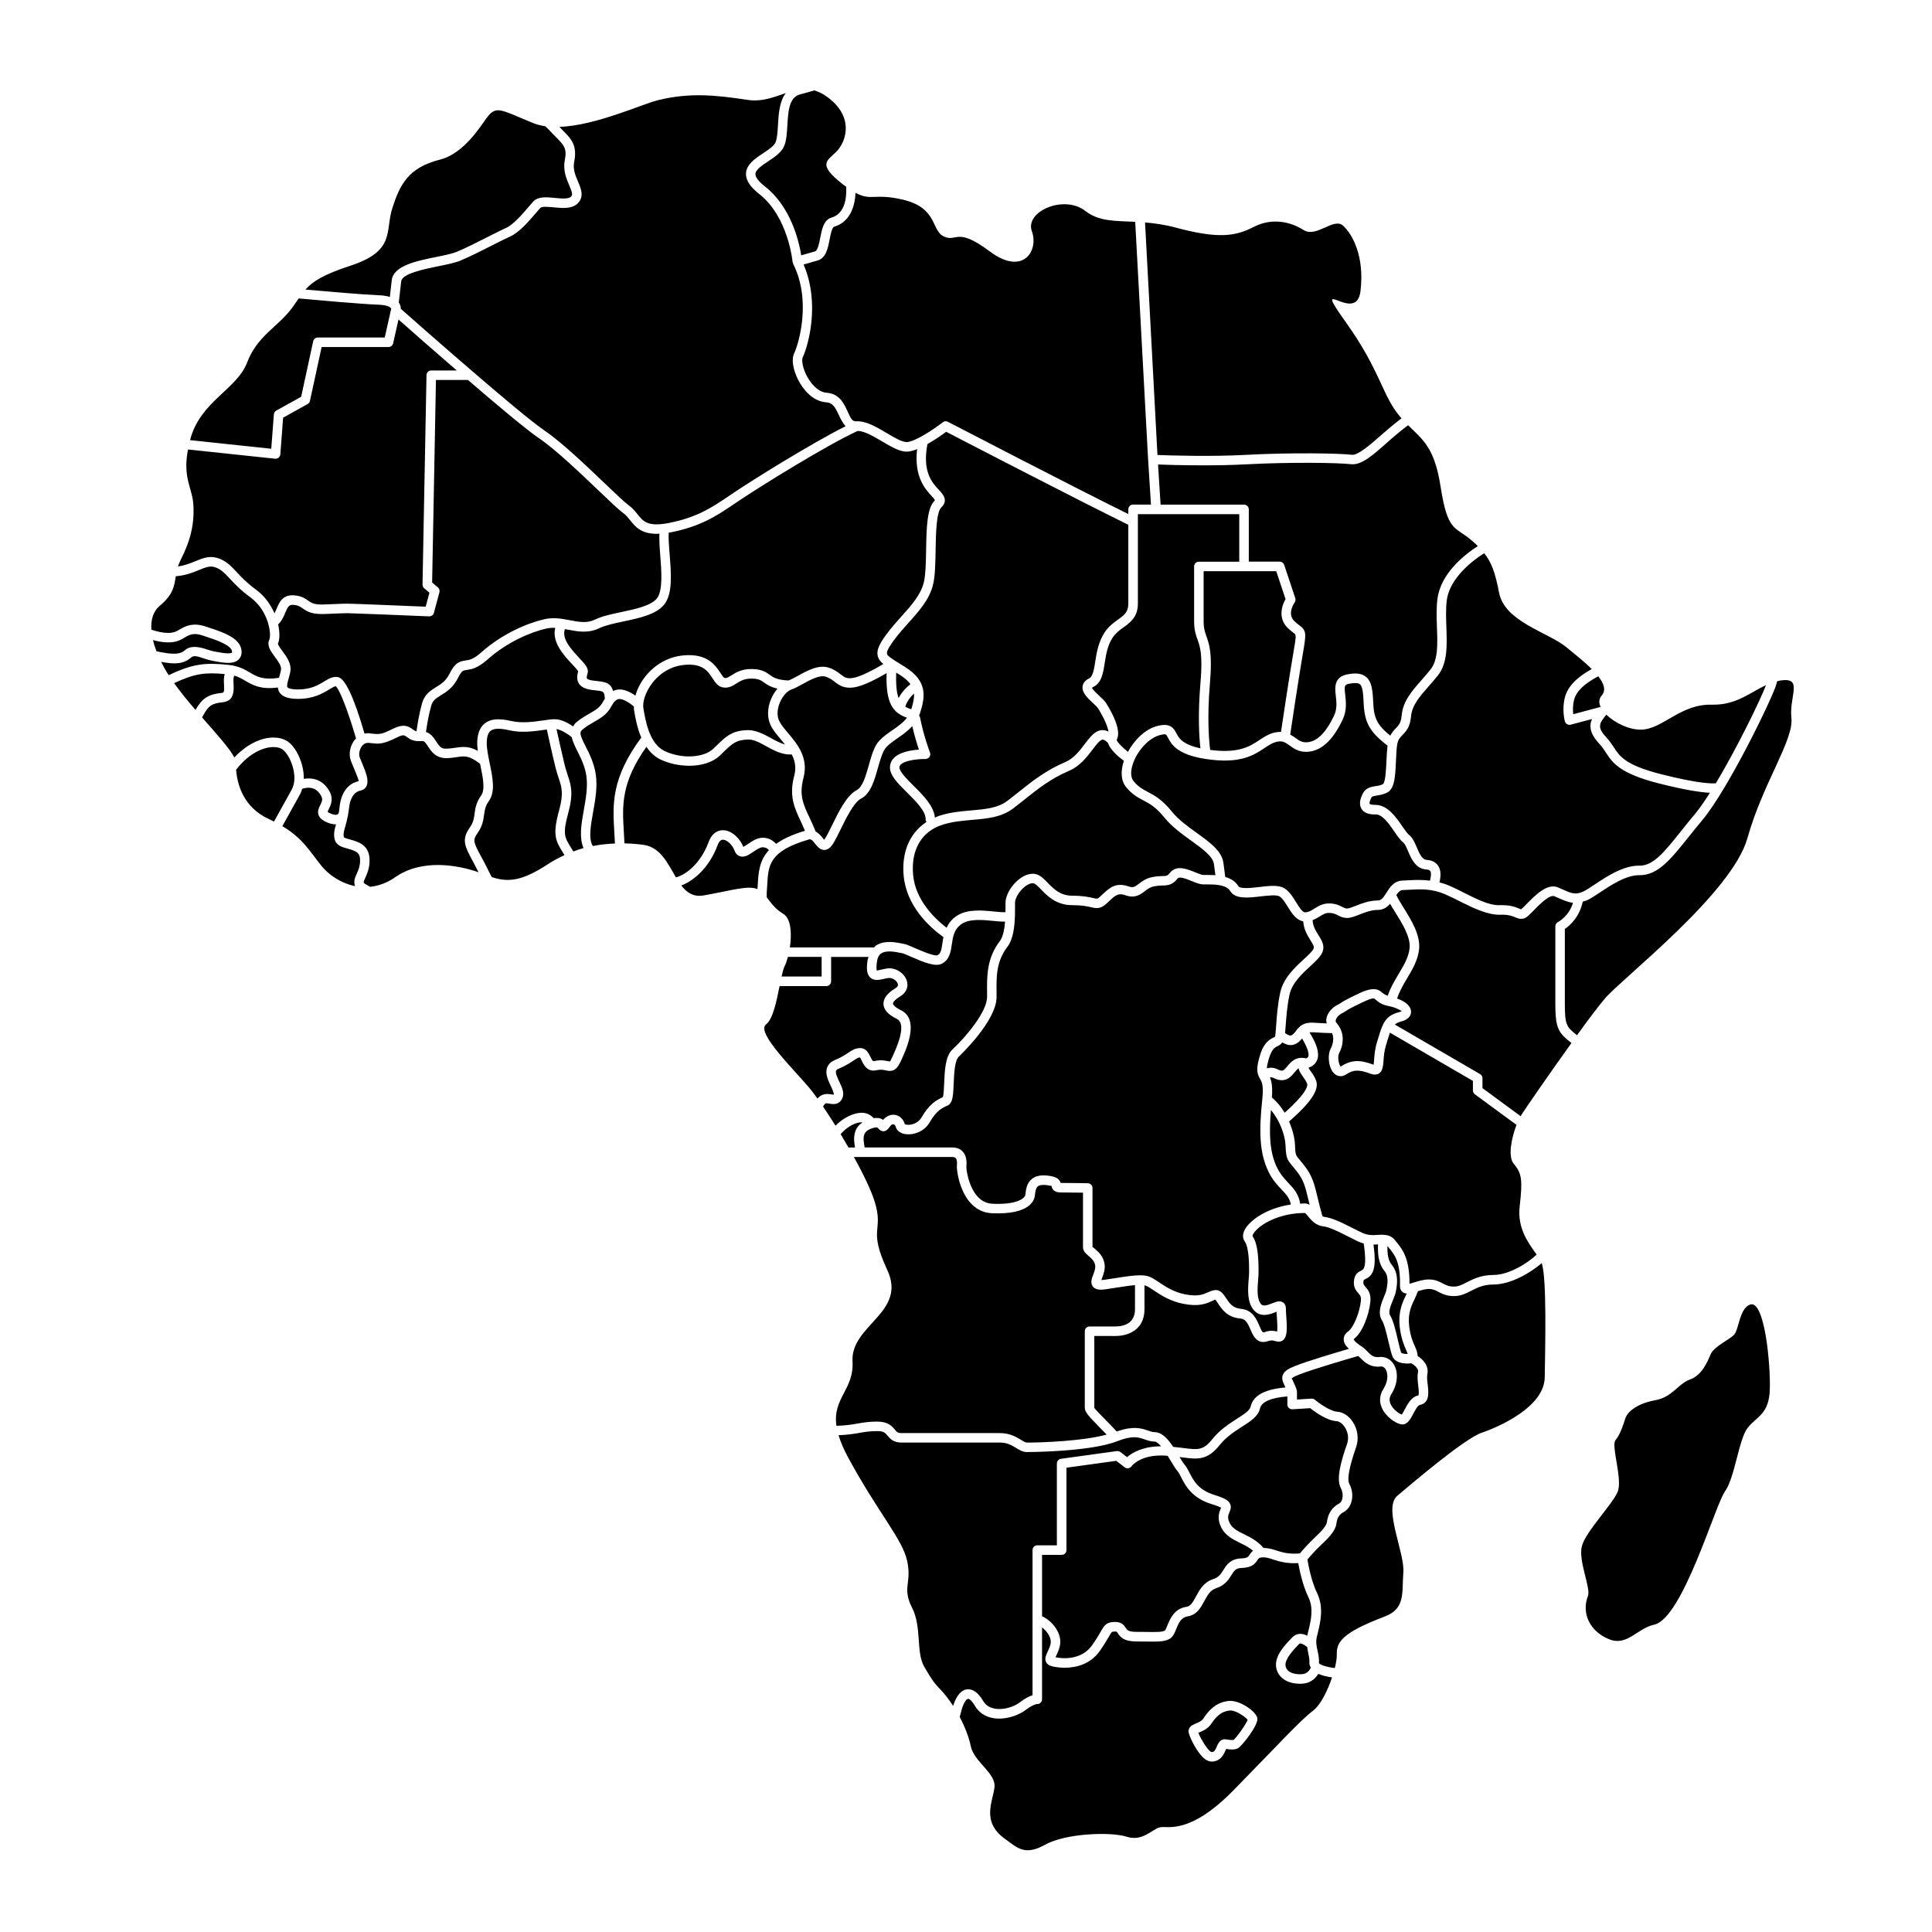 <?xml version="1.0" encoding="UTF-8"?>
<!-- Uploaded to: ICON Repo, www.svgrepo.com, Generator: ICON Repo Mixer Tools -->
<svg fill="#000000" width="800px" height="800px" version="1.1" viewBox="144 144 512 512" xmlns="http://www.w3.org/2000/svg">
 <path d="m607.78 489.73c-2.867 1.043-2.91 6.68-4.289 8.051-1.375 1.371-5.309 3.078-6.168 5.144-0.863 2.047-2.316 5.562-5.488 6.672-3.168 1.125-4.539 4.637-9.25 5.492-4.711 0.855-7.254 3.023-7.828 4.731-0.57 1.723-1.367 4.348-2.625 5.824-1.254 1.484 1.941 10.398 0.562 13.707-1.367 3.316-8.453 10.5-9.477 14.379-1.027 3.883 2.434 11.117 1.598 13.254-1.754 4.469 0.434 9.32 5.594 11.426 4.801 1.949 7.379-2.836 11.996-3.871 7.535-1.703 16.105-31.656 18.738-35.316 2.625-3.652 3.652-13.926 6.051-16.898 2.398-2.973 5.598-3.543 5.824-10.055 0.227-6.512-1.355-23.957-5.238-22.539zm-287.69-146.72c4.418 2.137 10.34 1.879 12.914-0.562l0.926-0.891c2.555-2.473 4.102-3.965 8.254-4.07 2.203 0.004 4.262 1.078 6.242 2.176 1.254 0.691 2.457 1.32 3.617 1.641-0.371-0.465-0.75-0.926-1.133-1.379-1.047-1.238-2.031-2.41-2.648-3.664-0.969-1.961-0.953-4.488 0.051-6.934 0.441-1.078 1.047-2.031 1.719-2.832-1.777-0.402-2.754-1.043-3.535-1.602-0.805-0.578-1.387-0.996-3.062-1.055-2.082-0.082-3.246 0.629-4.309 1.305-0.961 0.621-2.055 1.324-3.602 1.02-1.289-0.25-2.004-1.344-2.699-2.41-1.23-1.879-2.625-4.016-7.492-3.547-4.473 0.418-7.219 3.18-8.457 4.781-1.965 2.551-2.613 5.215-2.383 6.609 0.539 3.309 1.547 9.453 5.598 11.414zm77.48 43.691c2.816-1.848 6.742-1.449 9.906-1.137 0.996 0.105 2.273 0.223 2.984 0.172 0.012-0.625 0.016-1.25 0.012-1.742l-0.004-0.727c0-3.184 3.742-7.715 7.246-7.715 1.633 0 2.777 1.18 3.984 2.43 1.543 1.594 3.285 3.394 6.484 3.394 2.863 0 4.453 0.367 5.508 0.609 1.137 0.262 1.137 0.262 1.844-0.371l0.781-0.715c1.672-1.562 3.375-3.176 6.848-1.969 1.18 0.414 1.641 0.059 2.648-0.715 0.84-0.645 1.891-1.449 3.535-1.773 1.203-0.23 2.102-0.258 2.75-0.277 1.129-0.031 1.301-0.035 2.019-0.934 1.688-2.074 4.527-0.918 6.606-0.07 0.789 0.324 1.691 0.691 2.141 0.707 0.273 0.012 0.605 0.004 0.957 0.012h0.172c0.625 0 1.344 0.004 2.102 0.059l-0.383-2.926c-0.273-2.07-3.059-4.082-6.004-6.203-2.422-1.742-5.168-3.723-7.16-6.176-2.258-2.797-3.945-3.684-5.57-4.539-1.43-0.75-2.906-1.527-4.492-3.426-1.387-1.668-1.613-4.16-0.648-7.031-1.535-1.145-3.637-2.969-4.227-4.762-0.559-0.555-1.062-0.871-1.391-0.871-0.707 0.035-1.715 1.359-2.684 2.644-1.492 1.965-3.344 4.41-6.273 5.652-4.785 2.035-8.152 4.719-11.719 7.559-0.984 0.785-1.98 1.578-3.008 2.363-3.125 2.379-6.902 2.711-10.902 3.055-2.539 0.223-5.168 0.449-7.715 1.238-5.652 1.75-8.543 6.609-7.934 13.324 0.609 6.699 5.703 11.594 8.871 14.02 0.539-1.152 1.34-2.258 2.715-3.16zm-15.094-63.848-0.969-0.598c-0.121 3.219 0.109 5.356 0.629 6.746 0.586-1.125 1.566-2.445 3.141-3.684-0.594-0.82-1.465-1.629-2.801-2.465zm3.734 4.957c-1.461 1.344-2.07 2.691-2.309 3.465 0.488 0.297 1.02 0.52 1.598 0.68 0.488-1.555 0.805-2.906 0.711-4.144zm59.34-23.848c0 3.543-2.023 5.004-3.812 6.297-0.984 0.711-2 1.445-2.769 2.551-1.465 2.106-1.863 4.664-2.215 6.922-0.422 2.699-0.82 5.25-3.031 6.324-0.273 0.133-0.336 0.223-0.336 0.223 0.066 0.379 1.371 1.602 2 2.191 0.727 0.676 1.402 1.309 1.785 1.93 1.605 2.562 4.102 7.234 2.769 9.652 0.012 0.488 1.34 1.898 2.969 3.199 1.719-3.16 4.648-6.152 8.039-6.918 3.113-0.711 4.035 0.488 4.816 2.004 0.656 1.258 1.57 2.938 6.359 3.977-0.316-2.762-0.734-8.676 0.023-17.496 0.625-7.324-0.125-9.445-0.789-11.32-0.449-1.25-0.906-2.531-0.906-4.898v-14.484c0-0.695 0.562-1.258 1.258-1.258h10.707v-12.594h-26.867zm-55.773-42.277c-1.395 7.344 1.238 10.223 3.019 12.121 1.047 1.113 2.629 2.801 0.664 4.656-1.34 1.258-1.441 7.039-1.516 11.262-0.059 3.473-0.117 6.75-0.641 9.043-0.918 4.016-3.641 7.055-6.531 10.27-1.328 1.484-2.711 3.023-3.914 4.676-0.848 1.164-1.961 2.801-1.812 3.527 0.121 0.629 1.512 1.477 3.266 2.555l1.5 0.934c6.109 3.84 5.402 7.918 3.941 12.469-0.051 0.156-0.145 0.273-0.203 0.418 0.074 0.125 0.211 0.207 0.238 0.359 0.969 5.043 2.648 9.41 2.664 9.453 0.152 0.395 0.102 0.836-0.141 1.18-0.242 0.344-0.691 0.5-1.062 0.535-2.309-0.051-6.82 0.527-6.898 2.207-0.051 1.098 2.074 3.203 3.777 4.902 2.551 2.535 5.379 5.379 5.621 8.418 0.465-0.195 0.906-0.414 1.406-0.562 2.797-0.867 5.562-1.109 8.238-1.34 3.777-0.328 7.047-0.613 9.598-2.551 1.012-0.77 1.996-1.551 2.961-2.328 3.543-2.82 7.203-5.738 12.305-7.906 2.312-0.984 3.875-3.043 5.25-4.856 1.445-1.898 2.691-3.543 4.566-3.637 0.57-0.031 1.133 0.109 1.691 0.395-0.203-1.281-1.113-3.523-2.746-6.137-0.211-0.336-0.828-0.918-1.367-1.426-1.48-1.379-3.008-2.805-2.75-4.481 0.09-0.598 0.457-1.438 1.703-2.047 1.027-0.5 1.316-2.328 1.641-4.445 0.379-2.402 0.848-5.391 2.641-7.969 1.012-1.461 2.258-2.359 3.359-3.152 1.668-1.203 2.769-2 2.769-4.254v-20.906c-12.57-6.144-43.207-22.027-48.262-24.645-0.988 0.727-2.914 2.098-4.977 3.262zm92.438 33.688h-19.242v13.227c0 1.934 0.328 2.867 0.75 4.047 0.746 2.117 1.598 4.516 0.926 12.383-0.816 9.48-0.223 15.574 0.059 17.707 7.531 0.973 10.461-0.902 13.008-2.594 1.145-0.754 2.211-1.473 3.578-1.883 0.828-0.242 1.531-0.309 2.176-0.281 0.551-3.719 2.211-14.75 3.25-20.777 0.84-4.926 0.84-4.926 0.105-5.477-0.43-0.312-0.969-0.719-1.641-1.391-2.473-2.473-1.551-5.762-0.5-7.578zm8.215 135.91c-0.23-0.695-0.699-1.352-1.148-1.98-0.508-0.707-1.012-1.426-1.125-2.207-0.352 0.23-0.691 0.605-1.129 1.133-0.676 0.812-1.43 1.734-2.695 1.969-0.246 0.047-0.48 0.066-0.699 0.066-0.84 0-1.473-0.293-1.965-0.52-0.422-0.191-0.727-0.297-1.129-0.211 0.473 1.055 0.734 2.543 0.516 5.316 1.309 1.066 2.453 2.465 3.387 4.035 6.164-5.481 6.094-7.293 5.988-7.602zm27.129-36.004c0.309-2.949-1.98-6.59-3.812-9.523-0.504-0.801-0.969-1.547-1.367-2.242-0.77 0.891-1.758 1.629-3.273 1.629-1.738 0-3.41 0.656-4.887 1.238-1.215 0.48-2.262 0.887-3.223 0.887-1.082 0-1.812-0.379-2.453-0.711-0.66-0.336-1.219-0.629-2.348-0.629-0.969 0-1.648 0.43-2.504 0.973-0.535 0.336-1.148 0.676-1.832 0.945 0.047 1.523 0.762 2.731 1.492 3.879 0.898 1.41 1.914 3.012 0.984 4.871-0.555 1.109-1.738 2.203-3.102 3.461-2.16 1.988-4.848 4.465-5.5 7.531-0.645 3.019-0.855 6.012-1.012 8.195-0.055 0.797-0.105 1.414-0.168 1.996 0.801 0.562 1.273 0.699 1.527 0.645 0.395-0.055 0.887-0.523 1.594-1.527 0.23-0.332 0.484-0.523 0.73-0.75 0.055-0.055 0.055-0.133 0.109-0.172 0.02-0.016 0.047 0 0.07-0.016 1.281-1.066 2.769-1.02 4.848-0.852 0.621 0.047 1.352 0.086 2.168 0.109-0.082-0.371-0.172-0.742-0.117-1.137 0.246-1.762 1.762-3.141 2.719-3.637 0.711-0.371 0.961-0.543 1.219-0.715 0.559-0.371 1.09-0.73 4.695-2.453 4-1.914 5.266-1.02 6.207-0.195 0.359 0.316 0.805 0.586 1.438 0.805 0.676-2.023 1.754-3.879 2.832-5.668 1.383-2.316 2.715-4.523 2.965-6.938zm-0.121-18.004c1.613-0.09 3.481-0.152 5.531 0.098 0.273-1.129 0.359-2.086 0.066-2.523-0.066-0.098-0.258-0.383-1.043-0.43-2.848-0.18-3.996-2.867-4.832-4.832-0.418-0.984-0.852-1.996-1.32-2.359-0.77-0.598-1.496-1.652-2.332-2.867-1.387-2.019-3.113-4.527-4.891-4.527-0.137 0-0.223 0.004-0.316 0.004-1.703 0-2.871-0.492-3.477-1.473-0.656-1.055-0.523-2.453 0.383-4.16 0.781-1.461 2.203-1.688 3.34-1.867 0.711-0.109 1.375-0.215 1.98-0.562 0.656-0.535 0.816-4.297 0.906-6.316 0.059-1.41 0.137-2.707 0.281-3.856-4.758-3.652-6.109-6.102-6.332-11.316-0.098-2.273-0.242-4.363-0.992-4.957-0.438-0.352-1.375-0.418-2.769-0.152-1.316 0.238-1.406 0.484-1.129 2.953 0.211 1.855 0.48 4.16-0.691 6.609-2.727 5.723-5.914 8.504-9.75 8.504-1.965 0-3.246-0.922-4.273-1.668-1.199-0.863-1.984-1.43-3.758-0.906-1.008 0.301-1.891 0.887-2.906 1.566-2.887 1.918-6.481 4.316-15.703 2.883-7.578-1.176-9.023-3.961-9.883-5.629-0.516-0.988-0.555-1.047-2.023-0.711-2.848 0.645-6.039 3.988-7.273 7.621-0.676 1.996-0.605 3.684 0.195 4.641 1.258 1.512 2.402 2.109 3.723 2.812 1.773 0.934 3.777 1.984 6.363 5.184 1.773 2.191 4.262 3.984 6.672 5.719 3.406 2.449 6.621 4.766 7.031 7.918l0.488 3.727c1.375 0.406 2.66 1.094 3.465 2.43 0.492 0.828 3.562 0.465 5.606 0.227 2.656-0.312 5.168-0.598 6.672 0.395 1.316 0.855 2.203 2.301 3.059 3.691 0.766 1.238 1.629 2.637 2.363 2.637h0.035c0.941-0.055 1.637-0.5 2.438-1.004 1.012-0.637 2.156-1.359 3.856-1.359 1.738 0 2.754 0.523 3.496 0.91 0.559 0.293 0.852 0.43 1.305 0.43 0.484 0 1.406-0.363 2.301-0.715 1.598-0.629 3.594-1.41 5.805-1.41 0.934 0 1.426-0.637 2.336-2.082 0.887-1.402 1.984-3.141 4.246-3.195 0.566-0.008 1.148-0.043 1.754-0.078zm-34.969 76.234c0.902 1.805 1.996 2.957 3.047 4.07 1.406 1.48 2.68 2.957 3.043 5.41 0.395-0.02 0.766-0.07 1.176-0.07 0.523 0 0.945 0.168 1.328 0.383-0.109-0.469-0.238-0.969-0.336-1.391-0.77-3.246-1.199-5.023-2.832-7.176-0.59-0.777-1.055-1.328-1.41-1.762-1.461-1.738-1.656-2.152-1.809-5.457-0.133-2.836-1.605-6.711-3.871-9.344-0.527 6.34-0.355 11.309 1.664 15.336zm33.02-41.582c-0.176-0.004-1.34-0.918-3.512-1.316-1.848-0.344-2.731-1.109-3.316-1.613-0.438-0.379-0.5-0.402-0.699-0.402-0.504 0-1.43 0.324-2.769 0.969-3.449 1.652-3.926 1.969-4.387 2.277-0.301 0.203-0.605 0.402-1.449 0.848-0.508 0.266-1.293 1.078-1.387 1.754-0.031 0.203-0.016 0.43 0.309 0.73 0.121 0.117 0.168 0.281 0.277 0.406 0.141 0.109 0.203 0.258 0.289 0.422 1.414 2.062 1.211 4.984 0.035 7.098-0.52 0.934-0.066 3.144 0.422 3.559 2.731-1.793 5.062-1.895 8.645-0.516 0.031 0.012 0.055 0.02 0.074 0.031 0.059-0.336 0.098-0.852 0.125-1.289 0.09-1.199 0.207-2.848 0.762-4.66l0.387-1.266c0.441-1.48 0.828-2.707 1.367-3.719 0.004-0.004 0-0.016 0.004-0.02 0.004-0.004 0.012-0.004 0.016-0.012 0.777-1.441 1.891-2.422 4.066-2.969 0.586-0.148 0.742-0.312 0.742-0.312zm-24.746 11.996c0.137-0.43 0.086-1.773-1.672-4.711-0.719 0.867-1.559 1.57-2.656 1.723-0.152 0.02-0.309 0.031-0.457 0.031-0.672 0-1.379-0.289-2.144-0.715-0.379 0.492-0.836 0.812-1.23 0.988-0.715 0.324-1.691 0.766-2.535 4.082-0.215 0.84-0.293 1.375-0.316 1.809 1.387-0.414 2.328 0.012 3.004 0.324 0.523 0.23 0.766 0.316 1.152 0.262 0.363-0.07 0.777-0.562 1.215-1.098 0.926-1.113 2.297-2.785 5.043-2.133 0.391-0.172 0.535-0.379 0.598-0.562zm26.047 62.875c-0.371-0.035-0.734-0.117-1.043-0.348-0.344-0.258-0.754-0.754-0.734-1.664 0.137-6.394-1.438-8.293-2.961-10.137l-0.363-0.441c-0.059 1.898 0.125 3.777 1.148 4.992 1.977 2.371 1.375 5.5 1.055 7.184-0.109 0.613-0.398 1.305-0.73 2.102-0.559 1.367-1.336 3.234-0.797 4.066 0.875 1.355 1.5 4.051 2.106 6.66 0.312 1.34 0.664 2.856 0.887 3.301 0.145 0.172 0.863 0.301 1.699 0.309-0.082-0.258-0.207-0.574-0.418-1.055-0.527-1.203-1.34-3.031-1.688-6.074-0.48-4.102 0.734-6.59 1.703-8.578 0.039-0.121 0.078-0.215 0.137-0.316zm-158.24-126.07c0.523 1.109 1.078 2.309 1.602 3.629 0.84 0.465 1.457 1.195 1.859 1.715 0.117 0.152 0.266 0.348 0.398 0.492 0.52-0.645 1.406-2.465 2.082-3.836 1.832-3.738 3.91-7.977 6.531-9.32 1.586-0.816 2.453-3.898 3.219-6.621 0.73-2.594 1.414-5.047 2.797-6.508 1.047-1.109 2.328-1.996 3.57-2.852 1.445-0.996 2.812-1.98 3.762-3.219-3.824-1.305-5.684-3.961-5.41-11.824-2.316 1.367-6.062 3.375-8.574 3.773-2.707 0.418-4.012-0.574-5.164-1.461-0.68-0.52-1.324-1.012-2.359-1.355-1.633-0.543-4.055 0.781-6.191 1.953-1.094 0.605-2.133 1.176-3.074 1.5-1.055 0.363-2.273 1.789-2.957 3.465-0.73 1.773-0.77 3.547-0.121 4.856 0.484 0.984 1.375 2.039 2.316 3.152 2.453 2.91 5.508 6.535 4.086 11.895-1.211 4.582-0.02 7.09 1.629 10.566zm153.79 56.938c-0.195 0.562-0.398 1.203-0.645 2.019l-0.387 1.289c-0.48 1.531-0.578 2.953-0.664 4.098-0.117 1.648-0.266 3.703-2.328 3.703-0.383 0-0.801-0.09-1.285-0.277-2.793-1.074-4.434-1.027-6.191 0.18-0.516 0.344-1.039 0.523-1.57 0.523-0.535 0-1.547-0.191-2.312-1.492-0.961-1.648-1.109-4.367-0.297-5.828 0.551-0.996 0.961-2.769 0.352-4.09-1.516-0.02-2.793-0.098-3.785-0.16-1.082-0.082-1.723-0.102-2.203-0.051 1.918 3.094 2.641 5.406 2.109 7.098-0.227 0.719-0.785 1.684-2.191 2.211-0.082 0.031-0.145 0.059-0.195 0.086 0.137 0.25 0.395 0.605 0.574 0.863 0.508 0.711 1.145 1.594 1.492 2.644 0.785 2.387-1.457 5.723-7.199 10.73 0.922 2.125 1.484 4.328 1.57 6.191 0.117 2.644 0.117 2.644 1.215 3.953 0.387 0.457 0.875 1.039 1.496 1.855 1.949 2.574 2.473 4.777 3.269 8.113 0.324 1.367 0.734 3.023 1.289 4.977 0.133 0.047 0.23 0.145 0.379 0.168 2.254 0.266 4.672 1.492 7.461 2.906 0.84 0.422 1.715 0.867 2.621 1.301 1.578 0.75 2.934 0.676 4.258 0.578 0.465-0.031 0.945-0.047 1.438-0.023 0.012 0 0.012-0.004 0.02-0.004 0.004 0 0.012 0.012 0.016 0.012 1.062 0.047 2.125 0.312 2.973 1.359l0.363 0.441c1.598 1.934 3.578 4.324 3.547 11.184 0.352-0.09 0.797-0.23 1.16-0.344 1.148-0.359 2.57-0.805 3.945-0.805 1.723 0 2.777 0.555 3.699 1.047 0.855 0.453 1.598 0.84 2.992 0.84 1.164 0 2.156-0.504 3.406-1.145 1.691-0.855 3.793-1.93 6.988-1.93 4.324 0 9.402-3.359 11.504-5.402-2.035-2.906-5.18-6.836-4.5-12.75 0.836-7.246 0.523-8.816-1.578-11.336-1.598-1.918-0.574-6.871 0.742-10.289-4.629-3.387-11.039-8.113-11.039-8.113-0.316-0.238-0.516-0.613-0.516-1.012v-2.535zm5.684 87.633c-0.266 0.023-0.586 0.051-0.973 0.051-1.367 0-3.238-0.281-3.953-1.719-0.332-0.676-0.629-1.906-1.09-3.859-0.48-2.055-1.133-4.875-1.77-5.859-1.25-1.945-0.191-4.516 0.586-6.394 0.266-0.645 0.516-1.25 0.586-1.613 0.277-1.449 0.695-3.648-0.523-5.098-1.582-1.906-1.809-4.516-1.691-7.027-0.367 0.023-0.77 0.039-1.203 0.047 0.852 6.375-0.07 8.176-2.16 9.152-0.43 0.203-0.43 0.203-0.48 0.473-0.152 0.836 0.031 1.043 0.516 1.594 0.598 0.684 1.508 1.719 1.293 3.898-0.336 3.481-2.117 8.266-4.402 9.922-0.039 0.551 1.617 1.664 2.168 2.023 0.555 0.367 1.004 0.82 1.441 1.258 0.941 0.953 1.586 1.672 3.195 1.477 1.512-0.145 2.934 0.527 3.789 1.918 1.301 2.117 1.055 5.285-0.613 7.875-0.543 0.863-0.625 1.719-0.246 2.621 0.621 1.449 2.207 2.551 2.977 2.852 0.242-0.297 0.578-0.945 0.816-1.395 0.785-1.492 1.762-3.344 3.57-3.68 0.262-0.309 0.086-1.785-0.012-2.586-0.141-1.219-0.293-2.481-0.051-3.582 0.23-1.086-1.203-2.019-1.77-2.348zm-17.664 16.875c-0.605-0.918-1.445-1.512-2.195-1.551-2.57-0.152-5.793-2.523-6.953-3.438l-4.711 0.289c-0.316 0.02-0.684-0.105-0.938-0.344-0.258-0.238-0.398-0.562-0.398-0.918v-2.137c-4.281 0.312-6.902 1.445-7.266 3.184-0.434 2.055-2.434 3.34-4.75 4.836-1.965 1.258-4.188 2.691-5.891 4.82-3.34 4.176-5.883 3.84-10.086 3.285-0.18-0.023-0.398-0.051-0.586-0.074 0.516 0.855 0.992 1.648 1.344 2.039 0.516 0.586 0.898 1.336 1.293 2.125 1.039 2.039 2.324 4.574 6.629 5.898 2.656 0.816 3.699 1.41 4.137 2.352 0.402 0.867 0.066 1.652-0.18 2.223-0.289 0.676-0.555 1.309-0.105 2.473 0.66 1.719 2.18 2.465 4.102 3.414 1.676 0.828 3.547 1.793 5.031 3.578 1.164 0.012 2.211 0.273 3.281 0.621 1.578 0.523 3.402 1.09 6.367 0.828 0.68-0.805 2.297-2.676 3.93-4.188 2.039-1.883 3.129-3.266 3.231-4.102 0.266-2.258 1.367-3.953 3.188-4.906 0.484-0.25 0.727-0.75 0.836-1.129 0.281-0.91 0.145-2.082-0.336-2.988-1.293-2.402 0.023-7.047 1.648-11.715 0.512-1.445 0.281-3.125-0.621-4.477zm0.922-25.34c1.422-1.031 3.059-4.977 3.367-8.121 0.105-1.098-0.188-1.438-0.68-1.996-0.613-0.707-1.461-1.668-1.098-3.703 0.289-1.551 1.289-2.019 1.883-2.301 0.605-0.281 1.578-0.816 0.648-7.176-0.508-0.137-1.031-0.324-1.578-0.578-0.922-0.441-1.805-0.891-2.66-1.324-2.586-1.316-4.812-2.445-6.621-2.656-0.691-0.082-1.234-0.324-1.727-0.613-0.07-0.035-0.125-0.066-0.188-0.109-0.805-0.527-1.406-1.223-1.875-1.809-0.352-0.441-0.789-0.992-1.023-0.992-6.066 0-11.02 2.481-13.047 4.781-0.672 0.754-0.777 1.23-0.762 1.34 1.48 2.121 1.605 6.039 1.605 9.547 0 0.551-0.055 1.234-0.109 1.996-0.18 2.231-0.43 5.289 0.848 6.566 0.555 0.555 1.594 0.211 2.887-0.301 1.043-0.406 2.023-0.801 2.871-0.211 0.281 0.188 0.746 0.645 0.746 1.562 0 0.629 0.055 1.402 0.109 2.207 0.141 2.07 0.281 4.027-0.195 5.254-0.695 1.773-2.18 1.352-2.746 1.195-0.527-0.145-1.031-0.293-1.863 0.004-0.484 0.172-0.918 0.246-1.301 0.246-1.996 0-2.836-1.996-3.375-3.269-0.734-1.762-1.301-2.836-2.785-2.969-3.391-0.289-4.856-2.508-5.828-3.981-0.258-0.387-0.598-0.918-0.766-1.012-0.168 0.074-0.527 0.238-0.992 0.441-1.395 0.625-3.293 1.48-7.422 0.676-3.527-0.684-5.996-2.332-7.801-3.535-0.961-0.645-1.797-1.199-2.418-1.359-0.023-0.004-0.066-0.004-0.09-0.012v6.348c0 5.223-4 7.082-7.742 7.082l-5.555-0.004v19.051c0.195 0.352 2.07 2.258 3.441 3.652 0.863 0.871 1.723 1.762 2.504 2.613 4.324-1.527 6.488-0.875 8.176-0.281 0.695 0.246 1.246 0.438 1.891 0.453 1.934 0.035 3.508 1.805 4.891 3.894 0.945 0.098 1.824 0.195 2.602 0.297 4.012 0.516 5.352 0.699 7.793-2.363 1.965-2.449 4.473-4.07 6.488-5.367 1.844-1.184 3.441-2.207 3.652-3.238 0.621-2.941 3.797-4.602 9.195-5.066-0.059-0.125-0.121-0.316-0.176-0.434-0.457-0.969-0.891-1.891-0.488-2.906 0.43-1.066 1.578-1.699 3.422-2.418 3.25-1.281 10.34-3.391 14.078-4.481-0.762-0.711-1.367-1.516-1.375-2.465-0.023-0.594 0.18-1.438 1.188-2.156zm68.477-157.34c0.82 0.875 1.371 1.723 1.906 2.539 1.598 2.445 3.102 4.75 12.691 7.176 9.879 2.5 13.371 2.469 14.367 2.363 5.598-9.34 11.789-22.051 13.289-26.012-4.238 1.961-7.906 5.352-14.375 5.188-8.293-0.207-12.914 6.402-18.582 6.613-3.219 0.117-7.09-1.738-9.344-3.969-1.984 2.359-2.512 3.363 0.047 6.102zm-8.613-10.008c-0.367 1.465-0.332 2.848-0.227 3.789l7.25-1.93c-0.484-1.066-0.488-2.125 0.289-3.008 1.238-1.422 0.578-3.219-0.902-5.113-3.711 1.957-5.828 3.969-6.41 6.262zm-33.738-26.391c-0.281 2.254-0.191 4.75-0.105 7.164 0.168 4.68 0.344 9.527-2.266 12.762-0.828 1.031-1.652 1.969-2.43 2.856-2.465 2.816-4.414 5.039-4.676 8.02-0.246 2.832-1.367 3.977-2.266 4.898-0.676 0.691-1.164 1.188-1.387 2.449-0.195 1.125-0.266 2.664-0.332 4.301-0.168 3.934-0.316 7.336-2.172 8.398-0.996 0.574-2.016 0.734-2.836 0.867-1.023 0.16-1.352 0.258-1.512 0.562-0.559 1.055-0.523 1.559-0.465 1.652 0.051 0.082 0.453 0.297 1.523 0.277 3.164 0 5.344 3.074 7.094 5.617 0.66 0.957 1.34 1.949 1.797 2.309 0.984 0.762 1.523 2.023 2.09 3.359 0.828 1.949 1.465 3.231 2.672 3.305 1.684 0.105 2.551 0.902 2.984 1.547 0.707 1.047 0.797 2.543 0.352 4.41 0.77 0.207 1.559 0.43 2.379 0.777 1.359 0.574 2.762 1.281 4.172 1.996 3.188 1.605 6.481 3.266 9.148 3.266 0.074 0 0.152 0 0.23-0.004 2.769-0.086 4.191 0.484 5.109 0.871 0.344 0.145 0.551 0.238 0.625 0.207 0.168-0.105 0.938-0.887 1.496-1.461 2.289-2.332 5.453-5.516 8.262-4.324l1.25 0.551c2.203 0.988 3.406 1.527 5.508 0.504 0.781-0.383 1.805-1.062 2.996-1.855 3.16-2.102 7.477-4.969 11.684-4.969h0.215c3.633 0 6.535-3.629 10.906-9.105 1.137-1.422 2.352-2.941 3.691-4.539 1.188-1.414 2.559-3.387 4.004-5.668-2.316-0.105-6.367-0.664-13.426-2.453-10.535-2.664-12.391-5.496-14.172-8.238-0.5-0.762-0.969-1.48-1.637-2.195-2.59-2.766-2.832-4.797-2.016-6.656l-5.652 1.5c-0.664 0.172-1.352-0.211-1.535-0.875-0.035-0.121-0.84-3.039-0.012-6.316 0.734-2.891 3.094-5.32 7.129-7.559-2.023-2.012-4.606-4.035-6.715-5.777-4.832-3.984-16.379-6.715-17.852-14.484-0.992-5.269-2.012-8.02-3.93-10.434-4.617 2.914-9.293 7.461-9.926 12.488zm-103.7 280.09c1.898 0.438 6.906 0.77 9.688-3.148 1.18-1.668 1.84-2.828 2.324-3.668 1.031-1.797 1.547-2.535 3.844-2.535 1.742 0 2.383 0.984 2.762 1.57 0.367 0.57 0.691 1.059 2.812 1.059 0.945 0 1.812 0.012 2.594 0.02 2.523 0.051 4.508 0.059 5.023-0.422 0.141-0.145 0.402-0.781 0.59-1.246 0.73-1.785 1.828-4.492 5.031-4.977 1.129-0.172 1.676-1.102 2.555-2.734 0.906-1.688 2.031-3.789 4.566-4.613 1.5-0.492 2.062-1.391 2.715-2.434 0.82-1.316 1.844-2.953 4.715-3.059 1.633-0.059 1.855-0.402 2.191-0.926 0.211-0.328 0.488-0.742 0.953-1.102-0.992-0.855-2.152-1.441-3.367-2.039-2.133-1.047-4.328-2.133-5.344-4.766-0.816-2.125-0.211-3.531 0.145-4.367 0.031-0.07 0.066-0.145 0.098-0.223-0.266-0.168-0.918-0.48-2.473-0.953-5.336-1.637-7.023-4.969-8.137-7.168-0.344-0.676-0.641-1.254-0.941-1.594-0.551-0.625-1.137-1.613-1.82-2.754-0.223-0.371-0.492-0.82-0.781-1.289-0.215-0.016-0.398-0.039-0.625-0.055-6.566-0.398-8.879 2.699-8.973 2.836-0.195 0.273-0.508 0.457-0.84 0.508-0.316 0.055-0.68-0.035-0.945-0.242l-2.258-1.727-13.191 1.824v21.84c0 0.695-0.562 1.258-1.258 1.258l-5.211-0.004v16.27c2.469 1.09 4.949 4.047 4.832 6.926-0.059 1.371-0.625 2.57-1.039 3.445-0.078 0.141-0.156 0.324-0.234 0.488zm78.375-316.16c-3.379-0.406-16.148-0.594-27.703 0.023-3.777 0.207-7.805 0.273-11.492 0.273-5.273 0-9.812-0.137-12-0.215l0.676 10.625h22.121c0.695 0 1.258 0.562 1.258 1.258v13.855h8.184c0.539 0 1.023 0.348 1.195 0.863l2.941 8.816c0.125 0.383 0.059 0.805-0.172 1.133-0.086 0.121-2.062 2.961-0.133 4.891 0.555 0.559 1.008 0.891 1.367 1.152 1.984 1.473 1.859 2.207 0.875 7.926-1.059 6.191-2.793 17.719-3.285 21.051 0.492 0.273 0.945 0.562 1.352 0.855 0.922 0.664 1.641 1.188 2.797 1.188 2.762 0 5.203-2.312 7.473-7.062 0.855-1.797 0.645-3.629 0.465-5.246-0.246-2.125-0.578-5.039 3.176-5.719 2.246-0.414 3.715-0.207 4.797 0.66 1.582 1.266 1.797 3.629 1.941 6.82 0.172 4.133 1.043 5.981 4.527 8.785 0.43-0.84 0.957-1.438 1.438-1.926 0.777-0.797 1.391-1.426 1.562-3.356 0.328-3.809 2.625-6.43 5.289-9.461 0.754-0.867 1.562-1.777 2.367-2.781 2.019-2.508 1.867-6.676 1.707-11.094-0.09-2.516-0.188-5.117 0.121-7.57 0.848-6.746 7.043-11.68 10.711-14.055-0.52-0.5-1.066-1.004-1.691-1.535-4.41-3.777-6.297-2.098-8.188-14.27-1.602-10.348-4.731-12.379-8.594-16.219-1.859 1.387-3.688 2.926-5.461 4.5-3.879 3.441-6.867 6.121-9.621 5.832zm-222.51 68.062c2.746 0.637 5.824 0.195 8.293-0.152 1.367-0.195 2.555-0.395 3.457-0.316 1.633 0.086 3.344 1.062 4.57 1.891 0.215-0.371 0.43-0.746 0.797-1.059 1.234-1.039 2.434-1.723 3.496-2.332 1.566-0.891 2.805-1.598 3.602-3.125 0.16-0.301 0.332-0.551 0.504-0.805-0.137-1.898-0.273-1.996-2.238-2.207l-1.09-0.125c-1.812-0.23-2.941-0.777-3.547-1.703-0.719-1.109-0.422-2.43-0.188-3.254-0.227-0.406-1.031-1.266-1.637-1.91-2.098-2.231-5.402-5.769-4.453-9.594-0.77-0.031-1.547-0.004-2.328 0.168-4.152 0.938-10.43 3.586-15.609 8.211-2.644 2.367-4.312 2.602-5.527 2.766-0.969 0.137-1.328 0.188-2.262 2.051-1.344 2.684-3.129 3.785-4.566 4.664-1.309 0.805-2.172 1.336-2.59 2.828-0.715 2.555-1.152 5.34-1.371 6.914 1.34 0.402 2.109 1.57 2.699 2.481 0.832 1.285 1.316 2.004 2.676 1.926 0.961-0.023 1.75-0.141 2.465-0.246 2.047-0.301 3.602-0.43 5.891 0.832-0.109-0.883-0.172-1.734-0.137-2.523 0.105-2.266 0.781-3.84 2.066-4.812 1.52-1.168 3.691-1.332 7.027-0.566zm-59.395-8.953c0.07 0.098 0.539 0.574 2.781 0.578h0.047c3.387 0 5.324-1.164 6.883-2.102 1.199-0.727 2.324-1.414 3.684-1.164 1.891 0.336 4.254 5.41 7.027 14.977 0.453-0.102 0.91-0.145 1.387-0.082 2.625 0.332 2.918 0.371 6.324-1.281 2.644-1.293 3.914-0.625 5.078 0.242 0.336 0.25 0.637 0.418 0.984 0.516 0.215-1.605 0.68-4.602 1.465-7.41 0.684-2.438 2.289-3.426 3.699-4.293 1.344-0.828 2.609-1.602 3.633-3.648 1.422-2.836 2.574-3.199 4.172-3.422 0.992-0.137 2.121-0.297 4.195-2.152 5.535-4.949 12.273-7.785 16.727-8.793 2.445-0.555 4.644-0.133 6.785 0.273 2.414 0.465 4.5 0.855 6.641-0.18 1.895-0.918 4.394-1.445 7.039-2.004 3.664-0.777 7.812-1.656 9.371-3.621 1.617-2.047 1.195-7.332 0.852-11.578-0.168-2.07-0.262-3.941-0.207-5.562-0.238 0.012-0.504 0.039-0.727 0.039-4.133 0-5.652-1.891-7.027-3.602-0.559-0.695-1.082-1.352-1.785-1.863-1.246-0.906-3.664-3.215-6.723-6.137-4.777-4.559-11.32-10.809-15.699-13.766-3.184-2.156-11-8.711-18.785-15.41l-8.469 0.004-1.016 53.68 1.535 1.293c0.371 0.316 0.527 0.82 0.402 1.289l-1.465 5.453c-0.152 0.57-0.641 0.953-1.266 0.934-6.926-0.293-20.328-0.836-21.469-0.836-1.008 0-1.008 0-2.766 0.07l-3.481 0.141c-3.273 0.102-4.508-0.57-5.793-1.484-0.672-0.48-1.152-0.828-2.438-0.934-1.113-0.074-1.445 0.312-2.188 2.109-0.406 0.988-0.918 2.156-1.875 3.062 0.469 2.121 0.43 4.004-0.055 5.094-0.047 0.328 0.734 1.379 1.203 2.012 1.059 1.426 2.379 3.199 2.102 5.215-0.09 0.672-0.289 1.371-0.484 2.055-0.246 0.867-0.559 1.945-0.301 2.289zm131.8 73.812c-0.309 0.559-0.578 1.598-0.855 2.84h10.617v-5.203h-8.934c-0.258 0.988-0.551 1.848-0.828 2.363zm83.891 83.285c0.188-0.004 0.449-0.023 0.797-0.074 1.113-0.152 2.203-0.324 3.238-0.488 2.414-0.379 4.453-0.695 6.125-0.695 0.012 0 0.012-0.012 0.02-0.012 0.004 0 0.012 0.004 0.016 0.004 0.715 0.004 1.375 0.047 1.945 0.191 1.043 0.262 2.047 0.934 3.211 1.707 1.719 1.145 3.848 2.57 6.883 3.16 3.332 0.629 4.699 0.035 5.906-0.504 0.574-0.258 1.164-0.523 1.879-0.613 1.484-0.242 2.344 1.074 3.019 2.09 0.871 1.32 1.773 2.676 3.945 2.863 3.109 0.262 4.18 2.812 4.891 4.5 0.785 1.879 0.938 1.84 1.508 1.633 1.445-0.523 2.504-0.312 3.188-0.109 0.145-0.938 0.035-2.559-0.051-3.793-0.035-0.516-0.07-1.008-0.098-1.473-0.07 0.031-0.137 0.055-0.203 0.086-1.43 0.57-3.82 1.512-5.594-0.266-2.098-2.098-1.793-5.824-1.578-8.543 0.059-0.68 0.105-1.293 0.105-1.789 0-2.098 0-6.453-1.188-8.176-0.332-0.48-0.766-1.512 0.035-3.039 1.285-2.449 5.758-5.727 12.211-6.676-0.273-1.602-1.133-2.594-2.379-3.898-1.133-1.188-2.414-2.539-3.477-4.68-2.578-5.141-2.559-11.227-1.703-19.371 0.387-3.699-0.152-4.606-0.586-5.336-0.055-0.09-0.09-0.18-0.137-0.266-0.012-0.016-0.023-0.016-0.035-0.023-0.016-0.02 0-0.047-0.012-0.066-0.57-1.043-0.848-2.125-0.141-4.883 1.047-4.137 2.586-5.141 3.934-5.754 0.125-0.059 0.301-0.137 0.348-0.172 0.109-0.379 0.207-1.734 0.312-3.16 0.156-2.262 0.379-5.356 1.062-8.543 0.82-3.856 3.836-6.625 6.254-8.855 1.137-1.047 2.207-2.035 2.559-2.731 0.266-0.535-0.039-1.109-0.855-2.398-0.77-1.211-1.723-2.82-1.855-4.914-1.785-0.297-2.988-2.055-4-3.703-0.719-1.16-1.457-2.359-2.297-2.91-0.75-0.488-3.102-0.215-5.004 0.004-3.309 0.387-6.731 0.781-8.066-1.438-1.043-1.742-4.375-1.75-6.172-1.738-0.449 0-0.762 0-1.062-0.012-0.891-0.035-1.914-0.453-2.992-0.891-1.359-0.551-3.203-1.293-3.691-0.676-1.355 1.676-2.383 1.824-3.91 1.863-0.625 0.016-1.336 0.035-2.336 0.23-1.066 0.207-1.758 0.734-2.484 1.293-1.145 0.871-2.555 1.953-5.023 1.094-1.984-0.699-2.664-0.082-4.297 1.438l-0.828 0.762c-1.602 1.426-2.543 1.289-4.086 0.941-0.996-0.23-2.367-0.543-4.938-0.543-4.266 0-6.594-2.41-8.293-4.16-0.828-0.855-1.605-1.664-2.176-1.664-2.035 0-4.727 3.266-4.727 5.195l0.004 0.711c0.004 0.695 0.004 1.516-0.016 2.367 0.02 0.133 0.012 0.23-0.012 0.367-0.086 2.848-0.457 6.184-1.969 8.184-2.961 3.918-2.934 7.664-2.898 11.992l0.004 1.34c0 6.312-9.594 15.41-10 15.793-1.117 1.055-1.258 4.57-1.367 7.141-0.125 3.148-0.211 5.231-1.676 5.856-1.496 0.645-2.977 1.457-4.602 4.301-1.477 2.606-4.316 3.523-6.375 3.273-1.391-0.168-2.402-0.891-2.699-1.941-0.105-0.367-0.348-0.656-0.598-0.699-0.312-0.07-0.676 0.215-1.031 0.707-0.336 0.469-0.855 1.168-1.699 1.168-0.648-0.066-1.164-0.559-1.328-0.797-0.121-0.176-0.332-0.465-1.809 0.07-2.371 0.852-2.231 2.387-1.809 4.816 0.012 0.07 0.016 0.121 0.023 0.188h23.195c1.199 0 2.144 0.371 2.82 1.113 1.062 1.164 1.055 2.812 0.953 3.941-0.051 0.762 0.543 5.246 2.926 7.91 1.109 1.238 2.402 1.875 3.953 1.945 6.191 0.324 8.645-1.301 8.762-2.43 0.125-1.203 0.316-3.027 1.727-4.144 1.02-0.812 2.414-1.094 4.301-0.852 1.719 0.215 2.949 0.637 3.305 1.91 0.098 0.004 0.207 0.012 0.344 0.012 3.078 0 6.871 0.082 6.871 0.082 0.691 0.016 1.234 0.574 1.234 1.258v15.664c0.047-0.051 0.371 0.227 0.629 0.449 0.938 0.812 2.348 2.035 2.59 4.219 0.145 1.324-0.312 2.535-0.676 3.512-0.062 0.16-0.133 0.367-0.195 0.555zm-129.39-156.12c0.312-0.145 0.629-0.262 0.961-0.324 1.441-0.277 3.047 0.238 4.938 1.559 0.48-1.641 1.309-3.356 2.504-4.902 2.57-3.332 6.195-5.375 10.219-5.754 6.422-0.605 8.543 2.699 9.836 4.676 0.348 0.527 0.828 1.258 1.066 1.309 0.504 0.09 0.867-0.09 1.77-0.664 1.195-0.762 2.84-1.828 5.754-1.703 2.445 0.086 3.508 0.852 4.449 1.531 0.973 0.707 1.941 1.359 5.008 1.492 0.711-0.273 1.562-0.73 2.481-1.238 2.586-1.426 5.508-3.027 8.203-2.141 1.43 0.48 2.352 1.18 3.09 1.75 1.031 0.789 1.598 1.234 3.246 0.969 2.121-0.332 5.758-2.301 8.086-3.699-0.805-0.676-1.328-1.359-1.508-2.254-0.312-1.578 0.59-3.215 2.246-5.496 1.281-1.762 2.699-3.344 4.074-4.875 2.66-2.961 5.176-5.769 5.949-9.145 0.465-2.035 0.523-5.336 0.578-8.523 0.102-5.688 0.195-11.059 2.301-13.047 0.082-0.195-0.414-0.719-0.77-1.102-1.734-1.844-4.769-5.18-3.918-12.5-1.02 0.402-1.98 0.664-2.785 0.664-1.883 0-4.106-1.309-6.465-2.699-2.215-1.305-4.715-2.805-6.519-2.785-8.488 3.93-25.426 14.484-30.816 18.078l-1.633 1.098c-4.871 3.289-9.082 6.133-17.09 7.699-0.188 0.035-0.336 0.051-0.52 0.082-0.082 1.496 0.066 3.508 0.238 5.648 0.418 5.176 0.84 10.52-1.391 13.348-2.121 2.68-6.543 3.617-10.816 4.523-2.492 0.527-4.84 1.027-6.465 1.809-2.898 1.391-5.598 0.883-8.211 0.387-0.293-0.055-0.578-0.105-0.867-0.156-0.82 2.394 1.188 4.856 3.734 7.566 1.602 1.707 2.66 2.836 2.281 4.133-0.223 0.754-0.289 1.223-0.18 1.379 0.023 0.039 0.293 0.395 1.758 0.578l1.039 0.121c2.289 0.227 3.555 0.613 4.144 2.609zm69.586 67.52c2.227-1.547 5.367-0.902 6.867-0.605 0.227 0.047 0.414 0.086 0.539 0.105 0.559 0.07 1.324 0.398 2.856 1.066 1.426 0.625 5.223 2.293 6.117 1.961 0.867-0.434 1.055-1.461 1.305-3.234 0.07-0.492 0.156-1.031 0.266-1.582-3.914-2.82-9.812-8.312-10.539-16.293-0.574-6.309 1.668-11.348 6.039-14.203-0.105-0.203-0.23-0.395-0.215-0.629 0.137-2.168-2.555-4.836-4.926-7.188-2.481-2.465-4.621-4.59-4.523-6.797 0.156-3.562 4.934-4.394 7.672-4.574-0.484-1.426-1.168-3.656-1.762-6.211-1.117 1.211-2.449 2.18-3.715 3.055-1.184 0.82-2.309 1.594-3.176 2.516-0.953 1.008-1.586 3.269-2.207 5.457-0.945 3.371-1.93 6.863-4.492 8.176-1.879 0.961-3.926 5.144-5.422 8.191-1.371 2.801-2.125 4.293-3.012 4.934-1.793 1.305-3.144-0.422-3.715-1.16-0.84-1.09-1.148-1.305-1.715-1.129-10.496 3.055-10.699 6.82-10.984 12.031-0.035 0.664-0.074 1.34-0.133 2.031v1.258c1.125 1.41 2.086 2.977 4.387 4.375 2.117 1.281 2.262 5.394 1.75 8.898h22.332c0.156-0.145 0.238-0.336 0.406-0.449zm98.176-130.09c11.688-0.629 24.672-0.43 28.133-0.012 1.477 0.105 4.656-2.555 7.644-5.211 1.664-1.477 3.512-3.031 5.406-4.465-0.133-0.145-0.258-0.262-0.383-0.418-4.832-5.668-5.039-11.965-14.484-25.191-9.445-13.227 2.883 1.055 3.984-8.082 1.102-9.133-2.047-14.957-4.566-17.32-2.519-2.363-7.082 3.305-10.551 1.102-3.465-2.203-8.344-3.305-13.227-0.785-4.883 2.519-9.445 3.148-20.625 0.156-2.992-0.801-5.672-1.16-8.125-1.359l3.289 61.617c3.488 0.145 14.27 0.469 23.504-0.031zm-101.67 176.91c-1.762-0.215-4.203 1.32-5.527 2.816l-0.273 0.301c0.707 1.16 1.391 2.328 2.086 3.527h1.727c-0.332-1.965-0.715-4.883 1.988-6.644zm2.988-1.117c1.152-0.176 1.934 0.047 2.473 0.441 0.91-1.039 2.066-1.508 3.199-1.316 1.215 0.215 2.203 1.168 2.578 2.488 0.039 0.012 0.523 0.203 1.355 0.121 0.492-0.059 2.176-0.379 3.109-2.016 1.926-3.391 3.883-4.535 5.586-5.285 0.227-0.59 0.301-2.398 0.359-3.734 0.137-3.336 0.293-7.113 2.156-8.867 3.703-3.481 9.211-10.078 9.211-13.961l-0.004-1.32c-0.035-4.387-0.07-8.922 3.41-13.531 0.855-1.133 1.199-3.129 1.355-5.125-0.875 0.035-1.91-0.059-3.113-0.176-2.766-0.277-6.211-0.613-8.273 0.734-2.137 1.402-2.418 3.387-2.719 5.488-0.273 1.914-0.586 4.086-2.684 5.133-1.688 0.84-4.606-0.316-8.246-1.914-0.84-0.367-1.883-0.828-2.172-0.875-0.156-0.02-0.406-0.07-0.719-0.133-1.164-0.238-3.582-0.73-4.922 0.203-0.574 0.402-0.926 1.062-1.074 2.019-0.312 2.047-0.055 2.488-0.047 2.508 0.102-0.02 0.84-0.18 1.324-0.289 0.441-0.102 0.922-0.203 1.41-0.273 2.102-0.309 4.438 1.098 5.16 3.125 0.586 1.641-0.051 3.258-1.656 4.238-1.477 0.898-1.984 1.605-1.969 1.949 0.016 0.332 0.574 0.996 2.106 1.75 5.152 2.527 1.301 10.688-0.152 13.754-1.203 2.559-2.504 2.481-3.859 2.191-0.656-0.145-1.344-0.293-2.398-0.051-2.481 0.598-3.445-1.406-3.965-2.481-0.141-0.301-0.383-0.801-0.52-0.906-0.438 0.035-0.746 0.223-1.637 0.82-0.848 0.57-2.012 1.355-3.988 2.188-0.371 0.156-0.598 0.332-0.676 0.527-0.227 0.586 0.379 1.863 0.863 2.891 0.691 1.465 1.406 2.988 0.828 4.332-0.836 1.949-2.574 1.652-3.414 1.492-0.922-0.145-1.113-0.152-1.441 0.336l-0.277 0.441c1.027 1.523 2.125 3.188 3.301 5.066 1.785-1.875 4.82-3.594 7.356-3.406 1.148 0.109 2.039 0.656 2.785 1.422zm28.984 154.43c0.645 1.09 1.648 1.77 2.992 2.023 2.363 0.48 5.195-0.484 6.648-1.594 1.492-1.145 2.629-1.688 3.445-1.945v-38.465c0-0.695 0.562-1.258 1.258-1.258h5.195v-21.68c0-0.629 0.465-1.16 1.09-1.25l14.801-2.047c0.328-0.023 0.672 0.039 0.941 0.25l1.777 1.359c1.293-1.16 4.195-2.863 8.984-2.875-0.609-0.727-1.211-1.238-1.703-1.25-1.059-0.023-1.883-0.316-2.68-0.594-1.547-0.539-3.148-1.113-7.262 0.508-7.168 2.832-23.695 2.863-23.859 2.863-1.129 0-2.035-0.559-2.922-1.102-1.137-0.695-2.312-1.414-4.316-1.414h-26.035c-2.16 0-3.047-1.059-3.691-1.828-0.609-0.73-1.008-1.211-2.707-1.211-2.051 0-3.32 0.223-4.785 0.48-1.406 0.246-3.019 0.516-5.488 0.609 0.5 1.656 1.258 3.523 2.449 5.734 8.031 14.879 14.484 21.73 15.742 27.629 1.258 5.898-1.414 7.008 1.258 12.281 2.676 5.273 1.023 11.809 3.231 15.664s3.019 4.742 4.172 5.934c1.328 1.367 2.473 2.906 3.512 4.492 0.992-3.18 2.445-4.207 3.562-4.375 1.551-0.234 3.047 0.785 4.391 3.059zm-90.602-255.3c-1.129-2.637-1.617-5.492-1.941-7.461-0.039-0.238 0-0.52-0.004-0.77-2.176-1.785-3.441-2.086-4.09-1.965-0.664 0.125-1.281 0.75-1.891 1.906-1.145 2.176-2.816 3.133-4.586 4.141-1.012 0.578-2.066 1.18-3.125 2.07-0.434 0.367-0.5 0.691-0.457 1.082 0.086 0.832 0.664 1.984 1.344 3.32 1.012 1.996 2.266 4.481 2.707 7.523 0.465 3.254-0.141 6.664-0.734 9.965-0.609 3.43-1.188 6.676-0.23 8.637l0.203 0.289c1.941-0.383 3.891-0.594 5.824-0.664-0.051-1.16-0.109-2.188-0.172-3.184-0.438-7.25-0.797-14.129 7.152-24.891zm50.332 94.551c0.227 0.039 0.574 0.082 0.684 0.082 0.102-0.422-0.488-1.676-0.812-2.352-0.727-1.535-1.543-3.273-0.934-4.871 0.328-0.863 1.023-1.516 2.051-1.949 1.754-0.734 2.754-1.41 3.562-1.953 0.969-0.648 1.809-1.215 3.144-1.215 1.582 0 2.246 1.379 2.691 2.297 0.598 1.25 0.727 1.215 1.117 1.125 1.605-0.379 2.754-0.121 3.512 0.039 0.195 0.039 0.457 0.102 0.562 0.102-0.004-0.02 0.133-0.176 0.344-0.629 1.18-2.492 4.375-9.262 1.449-10.691-2.301-1.129-3.449-2.402-3.516-3.894-0.066-1.5 0.973-2.883 3.18-4.219 0.746-0.453 0.707-0.898 0.59-1.234-0.289-0.801-1.402-1.582-2.434-1.477-0.43 0.059-0.84 0.152-1.23 0.238-1.285 0.289-2.613 0.578-3.613-0.367-0.871-0.82-1.074-2.176-0.691-4.691 0.047-0.289 0.18-0.492 0.25-0.754h-9.93v6.465c0 0.695-0.562 1.258-1.258 1.258h-12.402c-0.789 3.981-1.754 8.762-3.578 10.148-2.91 2.207 8.266 12.75 12.121 17.633 0.418 0.527 0.941 1.246 1.492 2.016 1.254-1.441 2.785-1.25 3.648-1.105zm-32.527-66.77c1.031-2.812 2.832-3.234 3.824-3.234h0.02c2.359 0.016 4.625 2.309 5.371 4.422 0.336-0.152 0.883-0.52 1.266-0.781 1.066-0.727 2.281-1.543 3.633-1.629 1.754-0.125 3.008 0.711 3.812 1.617 1.777-1.27 4.195-2.445 7.644-3.477-0.348-0.801-0.695-1.641-1.039-2.359-1.738-3.664-3.238-6.82-1.789-12.277 0.574-2.16 0.172-3.961-0.664-5.582-2.371 0.152-4.613-0.992-6.613-2.102-1.762-0.973-3.356-1.891-4.957-1.859-3.176 0.082-4.168 1.043-6.57 3.359l-0.941 0.906c-1.98 1.879-4.988 2.684-8.074 2.684-2.711 0-5.477-0.621-7.668-1.676-1.586-0.766-2.766-1.969-3.699-3.344-6.68 9.445-6.41 15.438-5.996 22.27 0.066 1.059 0.125 2.137 0.172 3.238l0.012 0.082c1.727 0.039 3.441 0.16 5.106 0.402 4.481 0.645 6.394 5.008 8.531 8.602l0.383-0.102c3.344-1.129 6.617-4.742 8.238-9.16zm14.273 1.293c-0.664 0.039-1.578 0.656-2.383 1.199-1.199 0.812-2.348 1.578-3.547 1.176-0.695-0.227-1.199-0.781-1.5-1.641-0.488-1.379-1.98-2.742-3.012-2.746h-0.004c-0.586 0-1.074 0.527-1.461 1.582-1.824 4.973-5.551 9.039-9.559 10.551 1.449 1.879 3.211 3.113 5.934 2.637 7.457-1.305 11.758-2.769 14.246-1.656 0.023-0.422 0.055-0.867 0.082-1.258 0.176-3.234 0.418-6.348 2.969-9.105-0.348-0.375-0.898-0.766-1.766-0.738zm30.473 152.2c2.871 0 3.891 1.219 4.637 2.117 0.527 0.637 0.777 0.926 1.758 0.926h26.035c2.715 0 4.402 1.031 5.637 1.789 0.664 0.406 1.188 0.73 1.602 0.73 4.066 0 14.941-0.406 21.113-2.121-0.535-0.555-1.09-1.117-1.633-1.672-3.144-3.199-4.16-4.324-4.16-5.414v-20.309c0-0.695 0.562-1.258 1.258-1.258h6.82c1.953 0 5.223-0.594 5.223-4.566v-6.387c-1.324 0.109-2.867 0.344-4.492 0.598-1.055 0.168-2.156 0.344-3.285 0.504-1.246 0.172-2.625 0.227-3.371-0.715-0.754-0.945-0.316-2.133 0.082-3.168 0.289-0.754 0.609-1.621 0.527-2.348-0.133-1.195-0.945-1.906-1.738-2.59-0.734-0.641-1.5-1.301-1.5-2.352v-14.43c-1.367-0.02-3.621-0.055-5.586-0.055-0.816 0-2.504 0-2.75-1.734h-0.004c-0.102 0-0.453-0.109-1.211-0.207-0.785-0.102-1.855-0.125-2.414 0.324-0.539 0.43-0.68 1.355-0.785 2.43-0.133 1.219-1.293 5.133-11.391 4.695-2.277-0.105-4.231-1.074-5.805-2.883-2.926-3.359-3.566-8.672-3.473-9.723 0.09-1.012-0.012-1.688-0.301-2.004-0.18-0.195-0.504-0.297-0.961-0.297h-26.031c2.398 4.336 4.469 8.578 5.457 11.68 2.602 8.188-1.891 6.926 3.387 18.262 5.273 11.336-9.766 14.566-9.211 24.25 0.422 7.461-5.297 9.617-4.273 17.023l0.258 0.012c2.402-0.074 3.906-0.332 5.359-0.59 1.523-0.27 2.953-0.52 5.223-0.52zm88.562 80.008c-0.902 1.375-2.246 1.941-3.141 2.312-0.105 0.047-0.23 0.102-0.344 0.145 0.535 1.414 2.656 5.074 3.598 5.129 0.645-0.09 0.891-0.52 1.293-1.461 0.297-0.699 0.637-1.492 1.473-1.828 0.145-0.066 0.508-0.121 0.672-0.121 0.238 0 0.559 0.051 0.934 0.117 0.508 0.098 1.27 0.105 1.34 0.07 0.75-0.516 3.293-4.125 3.773-5.336-0.609-0.75-2.977-2.484-4.606-2.484-1.461 0.129-3.152 0.625-4.992 3.457zm91.125-190.8v-20.465c0-0.48 0.273-0.918 0.699-1.129 0.133-0.066 2.934-1.547 3.977-5.106-1.285-0.145-2.469-0.645-3.727-1.215l-1.195-0.523c-1.336-0.523-4.121 2.371-5.492 3.769-1.246 1.27-1.875 1.891-2.543 2.102-0.945 0.301-1.699-0.02-2.352-0.293-0.754-0.316-1.758-0.75-4.039-0.676-3.199 0.09-7.031-1.734-10.602-3.531-1.367-0.684-2.715-1.367-4.027-1.926-3.535-1.496-6.59-1.32-9.289-1.164-0.637 0.035-1.246 0.07-1.84 0.086-0.664 0.016-1.109 0.434-1.707 1.309 0.414 0.91 1.078 2.016 1.84 3.238 2.039 3.254 4.586 7.309 4.191 11.117-0.312 2.969-1.848 5.523-3.336 7.992-1.027 1.707-1.914 3.359-2.5 5.09 1.996 0.695 3.652 1.879 3.703 3.465 0.02 0.578-0.195 1.996-2.594 2.606-0.766 0.191-1.27 0.469-1.691 0.828l22.586 13.129c0.383 0.227 0.625 0.641 0.625 1.09v2.625c1.559 1.148 6.34 4.672 10.125 7.441 0.055-0.098 0.105-0.223 0.16-0.301 1.031-1.621 7.422-10.914 13.301-19.098-3.438-2.703-4.273-3.762-4.273-10.461zm-65.758 170.52c-1.629-1.199-1.965-0.996-2.207-0.734l-0.352 0.371c-1.027 1.074-3.445 3.598-3.18 5.352 0.336 2.254 3.531 2.281 4.141 2.231 1.23-0.047 1.996-0.586 2.555-1.738-0.25-0.441-0.414-0.91-0.379-1.414 0.055-0.828-0.125-1.656-0.316-2.539-0.105-0.469-0.18-0.996-0.262-1.527zm49.305-96.055c-2.59 0-4.242 0.84-5.844 1.656-1.367 0.695-2.777 1.41-4.543 1.41-2.016 0-3.211-0.629-4.168-1.137-0.797-0.418-1.426-0.75-2.523-0.75-0.902 0-1.941 0.312-2.898 0.605-0.227 0.676-0.516 1.336-0.836 2.004-0.871 1.785-1.859 3.82-1.473 7.195 0.312 2.66 0.961 4.152 1.492 5.344 0.395 0.887 0.742 1.684 0.734 2.59 1.449 0.926 3.066 2.629 2.59 4.867-0.152 0.691-0.031 1.738 0.098 2.754 0.227 1.945 0.574 4.887-2.047 5.356-0.598 0.105-1.316 1.473-1.785 2.371-0.699 1.324-1.48 2.816-2.875 2.816-0.137 0-0.281-0.016-0.43-0.047-1.41-0.281-4.016-2.012-5.039-4.41-0.715-1.676-0.559-3.391 0.441-4.961 1.328-2.066 1.234-4.141 0.586-5.195-0.336-0.559-0.828-0.828-1.379-0.734-2.711 0.293-4.195-1.152-5.246-2.211-0.227-0.227-0.438-0.398-0.648-0.586-2.516 0.727-11.875 3.449-15.609 4.914-1.652 0.648-1.965 0.957-2.016 1.043 0.047 0.031 0.262 0.492 0.438 0.871 0.281 0.586 0.613 1.301 0.902 2.203 0.023 0.07-0.031 0.133-0.02 0.203 0.016 0.07 0.082 0.109 0.082 0.18v2.125l3.863-0.238c0.312-0.012 0.637 0.09 0.887 0.297 1.395 1.176 4.238 3.074 5.875 3.168 1.566 0.098 3.074 1.066 4.141 2.664 1.34 2 1.676 4.516 0.91 6.723-1.828 5.266-2.438 8.523-1.812 9.699 0.816 1.512 1.02 3.352 0.535 4.918-0.363 1.18-1.102 2.109-2.086 2.625-1.074 0.559-1.676 1.531-1.848 2.969-0.176 1.535-1.379 3.231-4.016 5.656-1.473 1.359-3.012 3.125-3.688 3.926 0.262 1.527 1.094 5.875 2.551 8.844 1.867 3.824 0.891 7.805 0.176 10.711l-0.238 0.988c-0.301 1.309-0.055 2.445 0.207 3.648 0.223 1.012 0.449 2.062 0.367 3.246 0.172 0.449 2.062 1.074 4.211 1.32 0.348-1.441 0.543-2.715 0.52-3.578-0.105-3.254 1.324-5.773 12.699-10.078 5.562-2.106 4.508-6.297 4.934-11.652 0.422-5.356-5.461-17.109-1.578-20.367 3.883-3.25 17.738-15.113 22.359-16.691 4.621-1.578 16.582-6.82 16.691-14.691 0.105-7.613 0.59-26.258-0.801-30.25-2.703 2.356-8.059 5.668-12.844 5.668zm76.074-160.07c-0.297 0.047-0.555 0.145-0.84 0.211l-0.188 0.691c-0.746 3.113-12.742 27.906-19.684 36.152-1.328 1.578-2.535 3.082-3.656 4.488-4.66 5.824-8.035 10.051-12.871 10.051h-0.223c-3.445 0-7.402 2.625-10.293 4.543-1.266 0.84-2.359 1.566-3.285 2.016-0.473 0.23-0.883 0.312-1.316 0.434-0.832 4.098-3.461 6.398-4.746 7.254v19.75c0 5.672 0.398 6.191 3.231 8.41 3.082-4.258 5.879-7.984 7.477-9.824 4.832-5.562 33.582-27.809 37.68-42.402 4.098-14.59 12.281-25.926 11.652-31.805-0.629-5.879 3.254-10.914-2.938-9.969zm-126.89 265.87c-0.125 0.004-0.25 0.004-0.371 0.004-3.465 0-5.941-1.691-6.348-4.383-0.453-2.977 2.348-5.894 3.848-7.465l0.332-0.348c1.324-1.422 2.832-1.16 4.086-0.527 0.016-0.082-0.004-0.141 0.016-0.227l0.25-1.031c0.66-2.672 1.477-5.992 0.004-8.992-1.465-2.992-2.328-7.047-2.68-9.004-3.066 0.172-5.109-0.434-6.715-0.973-1.152-0.383-1.977-0.629-2.941-0.543-0.754 0.098-0.863 0.25-1.16 0.727-0.672 1.039-1.492 1.98-4.211 2.082-1.543 0.059-1.945 0.707-2.676 1.879-0.754 1.211-1.699 2.715-4.066 3.488-1.578 0.52-2.332 1.926-3.129 3.414-0.926 1.719-1.969 3.668-4.394 4.035-1.664 0.258-2.328 1.582-3.082 3.441-0.352 0.883-0.664 1.637-1.211 2.144-1.254 1.164-3.223 1.145-6.766 1.094-0.77-0.012-1.621-0.02-2.562-0.02-3.219 0-4.195-1.09-4.922-2.207-0.277-0.422-0.277-0.422-0.648-0.422-0.934 0-0.934 0-1.652 1.266-0.484 0.836-1.203 2.102-2.453 3.875-2.539 3.582-6.383 4.453-9.32 4.453-1.727 0-3.141-0.301-3.785-0.527-0.715-0.25-1.039-0.719-1.18-1.066-0.379-0.902 0.047-1.793 0.492-2.742 0.359-0.75 0.762-1.605 0.797-2.469 0.055-1.367-1.059-2.938-2.312-3.891v19.059c0 0.359-0.156 0.707-0.43 0.945-0.266 0.238-0.621 0.348-0.984 0.309 0.047 0.012-0.961 0.07-3.019 1.637-1.945 1.484-5.559 2.656-8.672 2.07-2.047-0.398-3.668-1.512-4.676-3.215-0.922-1.559-1.652-1.996-1.859-1.859-0.418 0.059-1.246 1.043-1.828 3.492l-0.352 1.301c1.473 2.781 2.484 5.531 2.918 7.707 0.84 4.203 6.715 7.133 6.297 10.914-0.418 3.777-3.551 9.133 2.731 13.648 3.359 2.414 5.25 4.613 10.707 1.578 5.457-3.047 17.422-3.465 21.625-2.106 4.195 1.367 6.82-2.098 8.816-2.508 1.988-0.422 7.766 2.098 19.418-9.766 11.652-11.863 17.633-18.48 21.098-21.105 2.051-1.551 3.894-5.336 5.059-8.848-1.043-0.141-2.449-0.414-3.641-0.938-0.996 1.633-2.469 2.543-4.445 2.617zm-16.832 17.086c-0.801 0.449-2.035 0.379-3.012 0.203-0.047-0.012-0.09-0.016-0.125-0.023-0.055 0.117-0.109 0.258-0.16 0.371-0.43 0.996-1.145 2.676-3.269 2.973-0.059 0.004-0.277 0.02-0.332 0.02-0.922 0-1.812-0.484-2.734-1.477-1.617-1.738-3.547-5.621-3.473-6.648 0.086-1.199 1.18-1.656 1.984-1.988 0.746-0.316 1.523-0.641 1.996-1.367 2.457-3.773 4.992-4.422 6.688-4.586 0.039-0.004 0.371-0.02 0.414-0.02 2.828 0 6.871 2.856 7.168 4.609 0.281 1.809-4.09 7.359-5.144 7.934zm-279.1-290.95c1.445-1.324 3.594-0.992 5.703-0.297 0.684 0.223 1.402 0.465 2.141 0.598l0.414 0.082c1.062 0.195 2.266 0.418 3.203 0.418 0.836 0 1.031-0.176 1.039-0.18 0 0 0.039-0.09 0.012-0.344-0.195-1.691-4.359-3.066-6.848-3.894l-0.961-0.316c-2.207-0.742-3.309-0.316-4.629 0.473-0.785 0.473-1.676 1.012-2.941 1.23-0.504 0.086-1.023 0.125-1.551 0.125-1.449 0-2.867-0.297-4.027-0.621 0.238 0.977 0.535 1.965 0.922 2.957 0.672 0.16 1.48 0.328 2.504 0.484 2.004 0.293 3.863 0.336 5.019-0.715zm8.562-24.5c2.293 0.676 3.641 2.109 5.199 3.777 1.258 1.352 2.695 2.875 5.055 4.602 2.371 1.734 3.953 4.031 4.953 6.316 0.176-0.352 0.348-0.711 0.508-1.098 0.676-1.664 1.57-3.945 4.727-3.668 1.98 0.168 2.934 0.848 3.691 1.395 0.84 0.605 1.582 1.129 4.227 1.02l3.477-0.137c1.809-0.074 1.82-0.074 2.848-0.074h0.02c1.301 0 16.438 0.625 20.566 0.797l0.996-3.703-1.387-1.164c-0.293-0.246-0.453-0.609-0.449-0.988l1.055-55.508c0.012-0.684 0.574-1.234 1.258-1.234h6.766c-6.559-5.668-12.645-11.027-15.445-13.508l-1.422 6.312c-0.133 0.574-0.641 0.984-1.23 0.984h-17.719l-3.094 14.277c-0.074 0.352-0.301 0.66-0.621 0.836l-6.492 3.606-0.734 9.715c-0.023 0.336-0.191 0.656-0.449 0.871-0.227 0.191-0.516 0.293-0.805 0.293-0.047 0-0.09 0-0.133-0.004l-23.094-2.449c-1.438 7.644 1.148 10.066 1.43 14.656 0.316 5.117-0.785 9.527-3.305 14.484-0.332 0.656-0.574 1.27-0.762 1.859 1.77-0.246 3.231-0.82 4.535-1.359 1.902-0.789 3.707-1.531 5.832-0.906zm163.53-87.773c-0.59 0.172-0.961 2.098-1.211 3.371-0.449 2.324-0.953 4.953-3.199 5.594-1.531 0.434-2.805 0.805-3.703 1.066 4.383 10.141 1.309 21.336-0.227 24.598-0.344 0.73-0.051 3.047 1.402 5.5 1.375 2.324 3.219 3.777 4.938 3.883 3.371 0.211 4.621 2.926 5.535 4.914 0.883 1.906 1.211 2.742 2.363 2.644 2.656-0.098 5.371 1.562 8.086 3.16 1.961 1.152 3.988 2.348 5.184 2.348 2.098 0 7.012-3.219 9.617-5.246 0.387-0.309 0.922-0.352 1.355-0.121 0.348 0.18 33.5 17.398 47.805 24.445v-1.25c0-0.695 0.562-1.258 1.258-1.258h4.746l-0.75-11.859c0-0.004-0.004-0.004-0.004-0.012l-3.422-63.066c-5.43-0.262-9.617-0.082-13.219-2.883-5.668-4.41-16.062 0.156-14.172 5.356 1.895 5.199-2.344 11.973-11.16 5.363-8.816-6.609-8.66-2.363-12.121-3.934-3.461-1.57-1.578-7.559-10.863-9.766-7.668-1.82-8.418 0.469-12.59-1.84-0.188 4.731-2.176 8-5.648 8.992zm-160.49 116.13c2.68 0.277 4.277 1.219 5.688 2.055 1.84 1.082 3.481 2.012 7.664 1.371 0.047-0.168 0.086-0.332 0.133-0.492 0.16-0.559 0.332-1.137 0.414-1.691 0.133-0.992-0.805-2.258-1.633-3.371-1.078-1.449-2.191-2.949-1.484-4.535 0.637-1.426-0.145-7.691-5.047-11.273-2.551-1.859-4.137-3.551-5.406-4.914-1.473-1.566-2.438-2.606-4.074-3.082-1.27-0.371-2.484 0.121-4.16 0.816-1.605 0.66-3.559 1.438-6.086 1.621-0.418 2.562-0.609 4.777-4.238 7.828-1.828 1.543-2.402 3.805-2.242 6.328 1.012 0.352 2.742 0.863 4.449 0.863 0.383 0 0.762-0.023 1.125-0.09 0.797-0.137 1.379-0.488 2.066-0.902 1.48-0.891 3.547-1.789 6.742-0.707l0.945 0.316c3.648 1.203 8.188 2.707 8.566 6 0.133 1.164-0.273 1.895-0.637 2.301-0.613 0.691-1.57 1.027-2.918 1.027-1.168 0-2.492-0.246-3.668-0.465l-0.406-0.074c-0.855-0.156-1.684-0.43-2.473-0.684-1.406-0.465-2.543-0.852-3.223-0.23-1.176 1.062-2.625 1.582-4.434 1.582-0.863 0-1.758-0.109-2.66-0.246-0.336-0.051-0.57-0.105-0.871-0.16 0.266 0.535 0.535 1.074 0.82 1.594 0.359 0.641 0.75 1.289 1.176 1.949l0.098-0.051c6.332-3.016 9.625-3.324 15.773-2.684zm11.996-66.387c0.031-0.418 0.277-0.801 0.645-1.008l6.59-3.656 3.184-14.711c0.125-0.578 0.637-0.992 1.23-0.992h17.73l1.668-7.41c0.012-0.035 0.051-0.051 0.059-0.086 0.016-0.051-0.004-0.102 0.016-0.145-0.16-0.312-0.766-0.969-3.508-1.066-4.402-0.168-15.66-1.164-21.043-1.652-0.551 0.812-1.125 1.672-1.848 2.644-3.699 4.957-9.055 7.164-11.809 14.328-2.754 7.164-12.281 10.23-15.035 20.234-0.035 0.125-0.047 0.223-0.082 0.344l21.512 2.281zm80.367 89.098c-0.664-1.316-1.184-2.465-1.43-3.57-1.039-0.836-2.769-1.934-4.039-2.141 0.5 2.277 1.438 6.523 2.195 9.617 0.246 1.008 0.523 1.832 0.777 2.602 0.887 2.664 1.586 4.769 0.125 10.113-1.512 5.508-0.934 6.43 0.801 9.176l0.441 0.711 0.125 0.223c0.891-0.328 1.789-0.637 2.695-0.883-1.168-2.801-0.605-6.254 0.051-9.922 0.555-3.102 1.129-6.309 0.719-9.164-0.379-2.648-1.484-4.832-2.461-6.762zm50.68-156.2c-1.664 1.109-3.387 2.254-3.43 3.387-0.031 0.848 0.84 1.996 2.519 3.309 6.953 5.457 9.047 14.637 9.621 18.262 0.898-0.262 2.16-0.629 3.637-1.047 0.75-0.215 1.117-2.121 1.414-3.652 0.43-2.211 0.91-4.719 2.992-5.316 2.527-0.727 3.91-3.293 3.891-7.25-0.004-0.105-0.016-0.457-0.016-0.926-0.246-0.18-0.434-0.289-0.699-0.492-7.402-5.668-4.098-6.453-1.734-8.973 2.363-2.519 4.758-9.133-2.816-14.484-1.125-0.797-2.191-1.281-3.223-1.578-1.219 0.387-2.484 0.734-3.246 0.926-3.203 0.59-3.613 3.672-3.871 8.309-0.117 2.074-0.227 4.035-0.852 5.527-0.684 1.664-2.465 2.848-4.188 4zm-51.457 0.168c-0.395 1.953 0.324 3.633 1.02 5.25 0.77 1.812 1.648 3.871 0.047 5.633-1.512 1.672-4.133 1.406-6.434 1.188-1.352-0.133-3.199-0.312-3.633 0.172-0.316 0.352-0.676 0.777-1.066 1.234-1.898 2.215-4.508 5.262-6.918 6.324-1.043 0.457-2.695 1.301-4.57 2.246-2.902 1.473-6.191 3.144-8.691 4.168-1.375 0.562-3.465 0.988-5.68 1.441-3.871 0.785-9.715 1.977-9.922 4.031-0.168 1.641-0.5 4.457-0.641 5.633 0.031 0.039 0.074 0.07 0.105 0.109 0.316 0.508 0.434 1.043 0.43 1.523 4.121 3.648 31.488 27.797 37.977 32.188 4.551 3.078 10.918 9.148 16.027 14.031 2.871 2.742 5.356 5.113 6.469 5.918 0.973 0.711 1.664 1.566 2.266 2.324 1.523 1.895 2.727 3.391 8.297 2.301 7.5-1.473 11.324-4.051 16.164-7.316l1.648-1.109c5.031-3.356 19.996-12.68 29.043-17.227-0.785-0.816-1.316-1.898-1.773-2.887-0.953-2.066-1.629-3.34-3.406-3.449-2.59-0.16-5.125-2.023-6.949-5.113-1.445-2.445-2.469-5.82-1.512-7.859 1.195-2.539 4.648-14.02-0.301-23.77-0.047-0.09 0-0.188-0.02-0.277-0.02-0.07-0.102-0.109-0.105-0.188-0.012-0.121-1.117-11.941-8.867-18.016-2.41-1.891-3.547-3.652-3.481-5.391 0.098-2.418 2.359-3.926 4.551-5.387 1.41-0.941 2.871-1.914 3.273-2.871 0.457-1.09 0.555-2.836 0.66-4.695 0.16-2.871 0.387-6.188 2.074-8.383-3.066 1.047-6.258 2.402-10.184 1.809-8.344-1.258-15.219-1.996-23.695 0.082-4.211 1.031-16.48 6.734-26.113 7.082 0.312 0.324 0.656 0.699 0.934 0.973 2.152 2.164 3.859 3.871 2.977 8.277zm-48.848 35.809c0.16-1.352 0.371-3.176 0.492-4.375 0.395-3.898 6.516-5.148 11.926-6.246 2.098-0.422 4.07-0.828 5.223-1.301 2.402-0.984 5.644-2.629 8.504-4.082 1.926-0.977 3.629-1.84 4.691-2.309 1.891-0.832 4.375-3.734 6.019-5.656 0.402-0.473 0.777-0.906 1.102-1.273 1.285-1.441 3.562-1.215 5.754-0.996 1.715 0.168 3.664 0.352 4.328-0.371 0.449-0.5 0.293-1.109-0.5-2.953-0.762-1.789-1.715-4.016-1.168-6.731 0.621-3.09-0.297-4-2.297-6-0.559-0.559-1.168-1.176-1.82-1.898l-1.078-1.047c-1.047-0.156-2.055-0.379-2.969-0.746-9.527-3.859-10.078-5.117-13.145-0.629-3.066 4.488-6.926 9.008-11.809 10.23-8.473 2.125-10.637 6.769-12.594 12.832-1.969 6.09 0.945 11.336-11.098 15.27-7.203 2.352-10.016 4.18-11.93 6.324 5.758 0.52 15.434 1.355 19.324 1.5 1.223 0.031 2.207 0.203 3.043 0.457zm21.129 140.7c1.004-1.402 1.152-2.5 1.324-3.773 0.188-1.387 0.402-2.957 1.75-4.832 1.113-1.559 0.438-4.812-0.211-7.957-0.031-0.141-0.059-0.289-0.09-0.422-2.934-2.242-4.098-2.07-6.137-1.762-0.801 0.117-1.684 0.246-2.762 0.277-2.836 0-4-1.742-4.863-3.074-0.805-1.246-1.094-1.547-1.844-1.449-0.051 0.004-0.082 0-0.133 0-0.004 0-0.016 0.004-0.02 0.004-0.047 0-0.09 0-0.137-0.004-1.77 0.133-2.793-0.57-3.449-1.062-0.695-0.508-0.973-0.73-2.481 0-3.934 1.914-4.727 1.895-7.457 1.551-0.121-0.016-0.242-0.023-0.352-0.023-0.84 0-1.32 0.422-1.621 0.797-0.684 0.863-0.957 2.168-0.641 3.043 0.16 0.434 0.379 0.945 0.605 1.492 0.969 2.297 1.969 4.664 1.164 6.188-0.312 0.59-0.863 0.992-1.551 1.129-1.754 0.344-2.848 2.102-3.09 4.953-0.039 0.508-0.137 0.922-0.215 1.375-0.004 0.039 0.031 0.074 0.02 0.121-0.004 0.031-0.039 0.133-0.074 0.23-0.191 1.004-0.418 1.914-0.637 2.66-0.371 1.281-0.645 2.207-0.402 3.019 0.145 0.203 1.102 0.465 1.672 0.621 1.93 0.527 4.84 1.328 5.094 4.883 0.172 2.418-0.574 4.066-1.117 5.269-0.543 1.211-0.523 1.223-0.191 1.496l1.473 0.871c2.156-0.227 4.387-0.957 6.613-2.516 7.098-4.969 16.523-3.281 22.129-1.344-0.594-1.18-1.145-2.227-1.602-3.074-1.938-3.59-3-5.559-0.77-8.688zm-32.289 5.516c-1.391-0.383-2.969-0.816-3.422-2.324-0.422-1.422-0.09-2.754 0.316-4.144-0.039 0-0.07 0.023-0.109 0.023-0.777 0-1.637-0.215-2.574-0.656-0.676-0.316-1.613-0.852-1.953-1.844-0.352-1.012 0.102-1.91 0.465-2.629 0.473-0.953 0.719-1.531 0.215-2.422-0.418-0.746-1.668-2.934-5.019-1.863-0.156 0.504-0.316 1.008-0.574 1.465l-4.656 8.395-0.016 0.031c5.305 3.148 7.227 6.586 10.258 10.41 1.949 2.453 5.211 4.719 9.02 5.481-0.492-1.176-0.012-2.316 0.398-3.223 0.484-1.062 1.027-2.273 0.902-4.055-0.117-1.617-1.129-2.066-3.25-2.644zm55.984-10.051c1.258-4.606 0.727-6.211-0.086-8.652-0.273-0.82-0.57-1.707-0.836-2.785-0.812-3.289-1.832-7.926-2.301-10.09-0.238 0.031-0.441 0.055-0.699 0.09-2.539 0.367-6.004 0.863-9.219 0.117-2.465-0.574-4.086-0.535-4.941 0.109-0.648 0.492-1.004 1.445-1.066 2.918-0.07 1.605 0.367 3.715 0.789 5.75 0.762 3.68 1.551 7.481-0.207 9.934-0.977 1.367-1.129 2.453-1.301 3.707-0.191 1.402-0.402 2.988-1.77 4.898-1.285 1.793-1.004 2.438 0.934 6.012 0.637 1.176 1.402 2.59 2.246 4.363l0.648 1.211c4.336 1.438 8.039 1.082 14.984-3.496 1.379-0.91 2.812-1.652 4.262-2.312l-0.332-0.586c-2.074-3.277-2.84-4.859-1.105-11.188zm-72.066-18.473c2.332 1.457 4.516 5.894 4.434 10.027 2.852-0.484 5.281 0.59 6.781 3.254 1.18 2.102 0.336 3.785-0.168 4.785-0.117 0.227-0.281 0.562-0.316 0.719 0.035 0 0.203 0.145 0.625 0.344 0.852 0.402 1.535 0.523 1.945 0.336 0.223-0.102 0.316-0.262 0.379-0.387 0.07-0.402 0.16-0.781 0.195-1.23 0.473-5.691 3.727-6.938 5.106-7.211 0.004-0.434-0.973-2.75-1.445-3.871-0.246-0.59-0.484-1.145-0.648-1.613-0.625-1.707-0.207-3.91 1.043-5.473 0.105-0.133 0.23-0.23 0.348-0.348-1.789-6.219-4.293-13.094-5.414-13.875-0.312 0.055-0.902 0.395-1.754 0.906-1.633 0.984-4.098 2.465-8.184 2.465h-0.055c-2.457-0.004-3.981-0.516-4.785-1.586-0.332-0.441-0.465-0.934-0.527-1.426-4.586 0.57-6.66-0.621-8.641-1.789-0.891-0.523-1.75-1.027-2.875-1.367-0.277 0.328-0.301 0.992-0.227 2.293 0.082 1.547 0.23 4.418-2.785 4.758-3.027 0.336-3.824 0.875-5.336 3.617l-0.203 0.43c3.848 4.402 7.375 8.273 8.523 10.602 3.148-3.34 6.891-5.289 10.398-5.289 1.387 0.012 2.625 0.328 3.586 0.93zm-1.336 2.133c-0.555-0.344-1.355-0.535-2.258-0.535-2.938 0-6.312 1.848-9.039 4.941-0.137 0.156-0.453 0.543-0.875 1.074 0.309 3.918 1.965 10.066 8.828 13.129 0.441 0.203 0.805 0.402 1.215 0.605l0.02-0.039 4.664-8.418c1.992-3.578-0.523-9.488-2.555-10.758zm-15.375-17.031c-0.047-0.836-0.102-1.895 0.18-2.852-5.223-0.488-7.992-0.133-13.406 2.41 1.691 2.363 3.672 4.777 5.664 7.094 1.809-3.117 3.344-4.121 7.008-4.523 0.484-0.062 0.668-0.086 0.555-2.129z"/>
</svg>